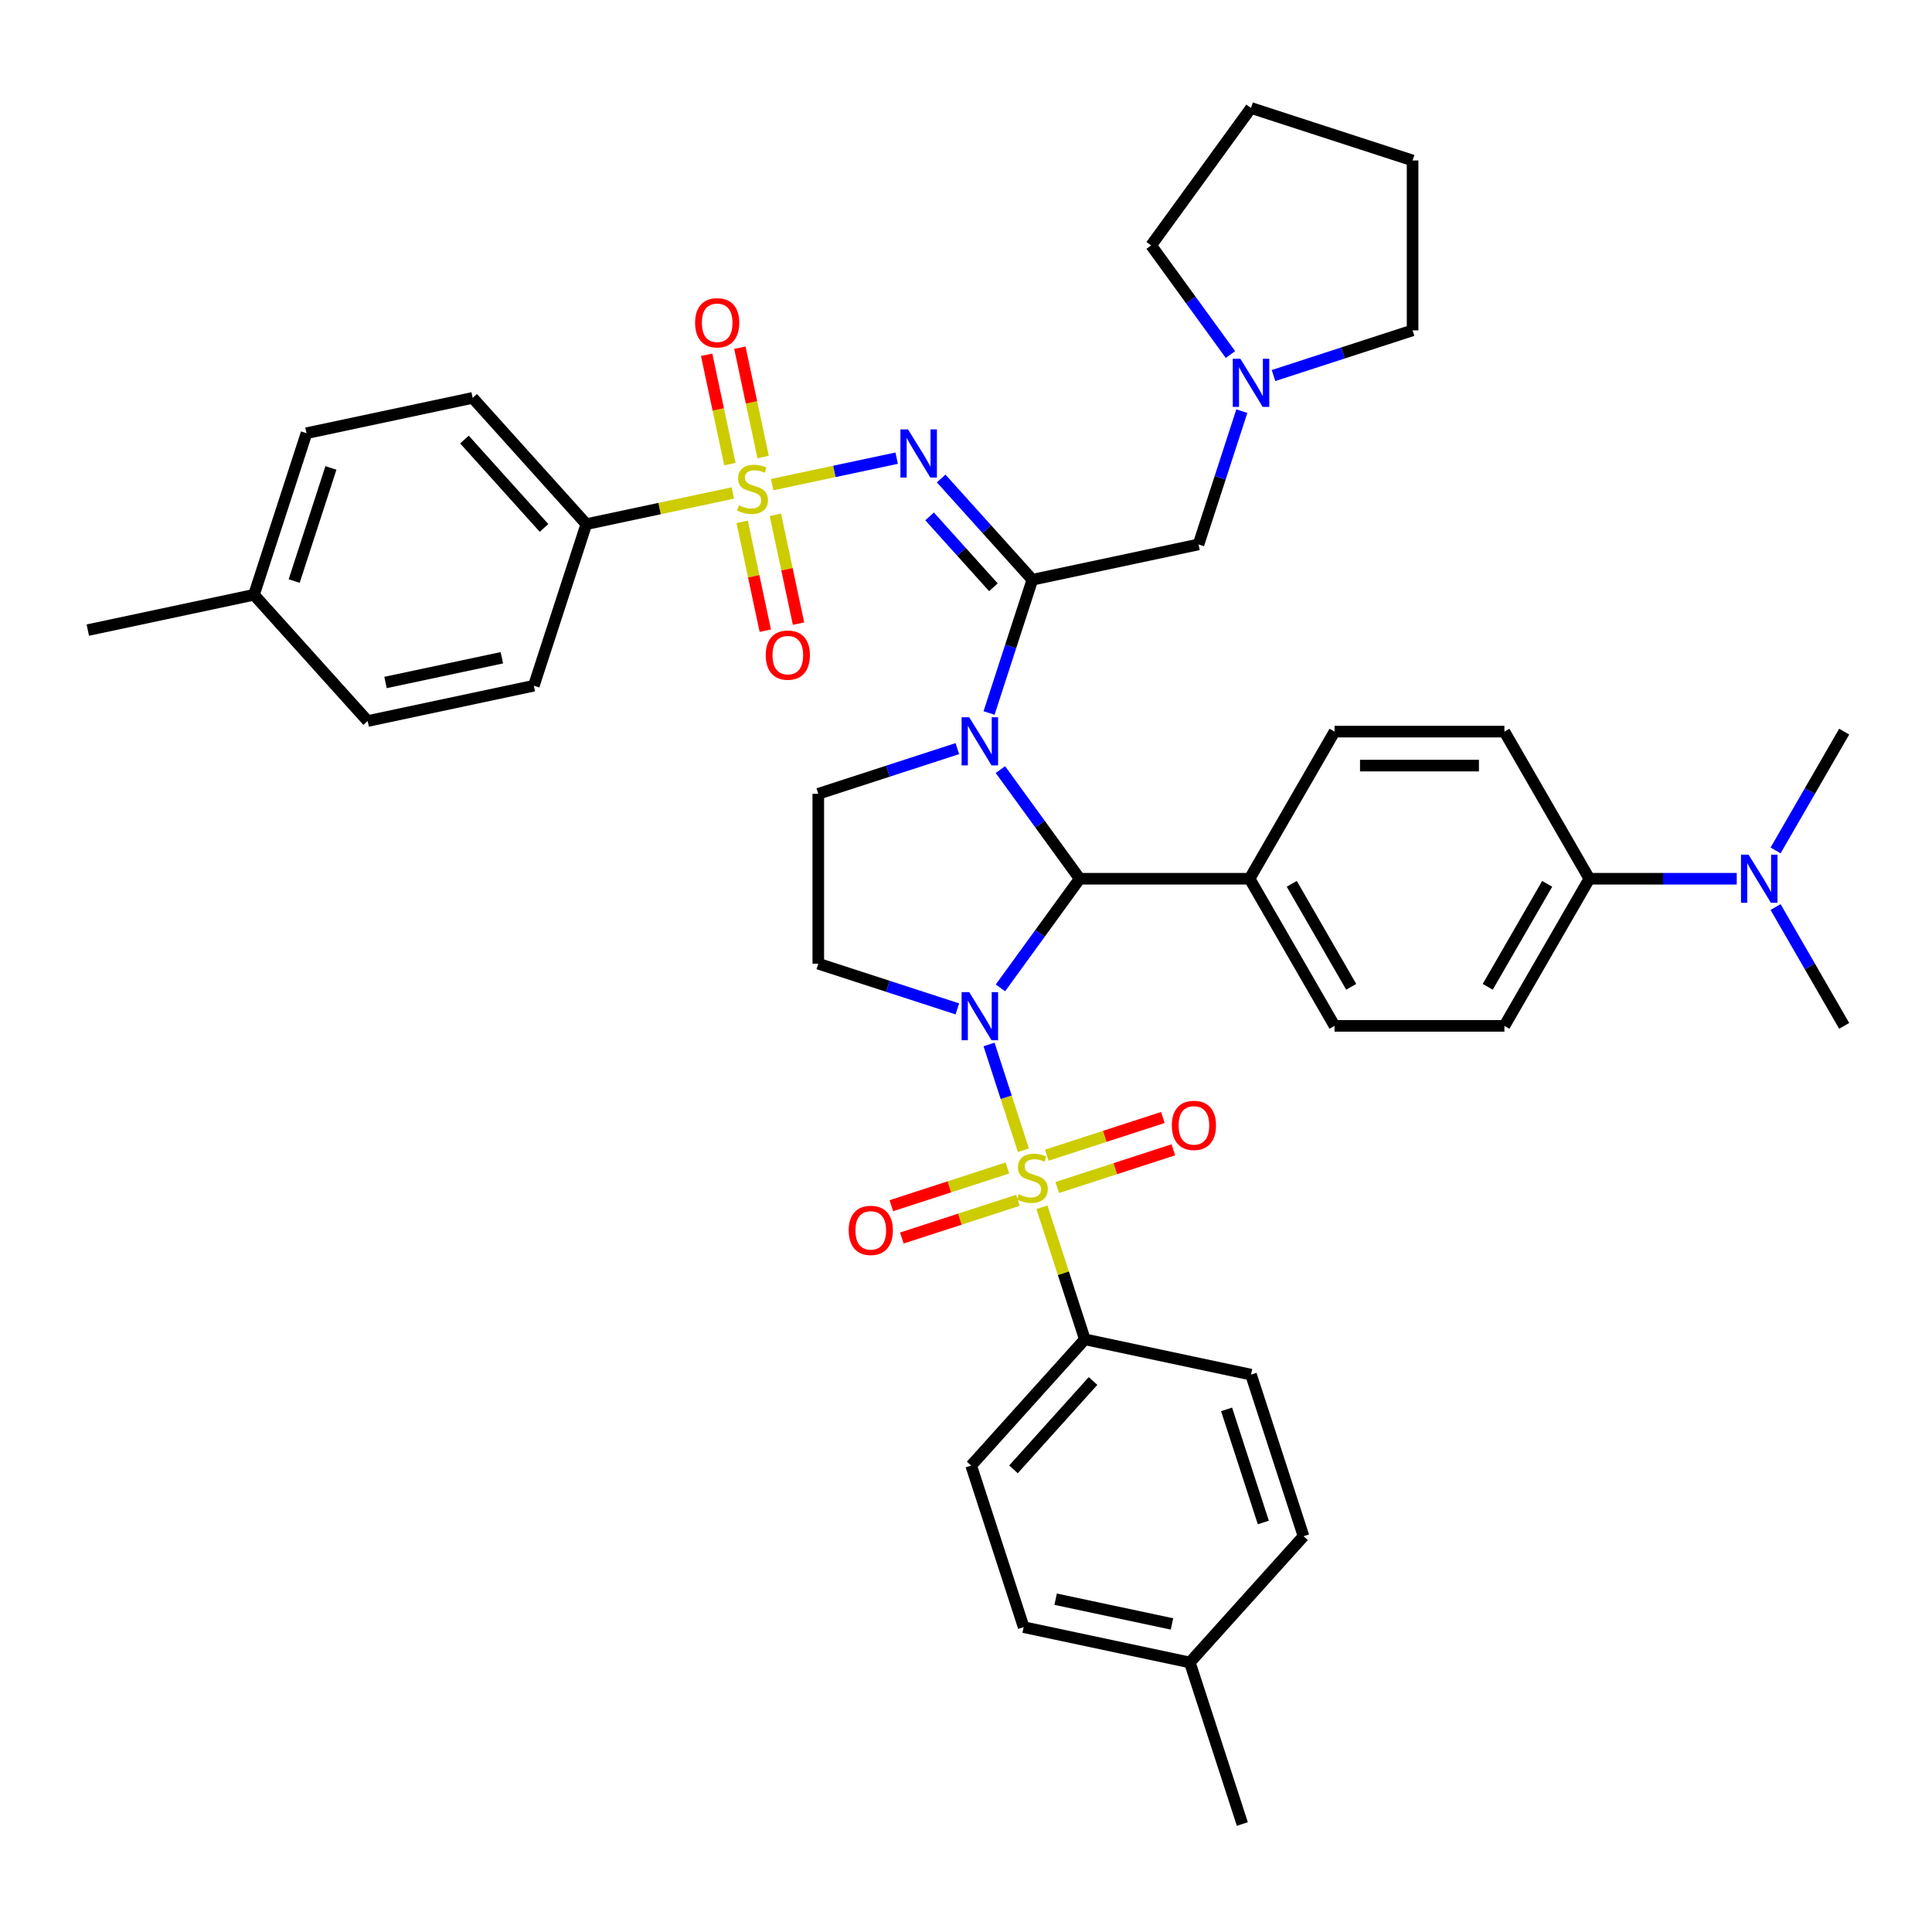 <?xml version='1.0' encoding='iso-8859-1'?>
<svg version='1.1' baseProfile='full'
              xmlns='http://www.w3.org/2000/svg'
                      xmlns:rdkit='http://www.rdkit.org/xml'
                      xmlns:xlink='http://www.w3.org/1999/xlink'
                  xml:space='preserve'
width='1000px' height='1000px' viewBox='0 0 1000 1000'>
<!-- END OF HEADER -->
<rect style='opacity:1.0;fill:#FFFFFF;stroke:none' width='1000' height='1000' x='0' y='0'> </rect>
<path class='bond-0' d='M 511.929,540.625 L 520.824,567.999' style='fill:none;fill-rule:evenodd;stroke:#0000FF;stroke-width:6px;stroke-linecap:butt;stroke-linejoin:miter;stroke-opacity:1' />
<path class='bond-0' d='M 520.824,567.999 L 529.718,595.374' style='fill:none;fill-rule:evenodd;stroke:#CCCC00;stroke-width:6px;stroke-linecap:butt;stroke-linejoin:miter;stroke-opacity:1' />
<path class='bond-5' d='M 517.813,511.326 L 538.333,483.082' style='fill:none;fill-rule:evenodd;stroke:#0000FF;stroke-width:6px;stroke-linecap:butt;stroke-linejoin:miter;stroke-opacity:1' />
<path class='bond-5' d='M 538.333,483.082 L 558.854,454.837' style='fill:none;fill-rule:evenodd;stroke:#000000;stroke-width:6px;stroke-linecap:butt;stroke-linejoin:miter;stroke-opacity:1' />
<path class='bond-6' d='M 495.527,522.193 L 459.534,510.498' style='fill:none;fill-rule:evenodd;stroke:#0000FF;stroke-width:6px;stroke-linecap:butt;stroke-linejoin:miter;stroke-opacity:1' />
<path class='bond-6' d='M 459.534,510.498 L 423.542,498.803' style='fill:none;fill-rule:evenodd;stroke:#000000;stroke-width:6px;stroke-linecap:butt;stroke-linejoin:miter;stroke-opacity:1' />
<path class='bond-8' d='M 539.307,624.886 L 550.411,659.058' style='fill:none;fill-rule:evenodd;stroke:#CCCC00;stroke-width:6px;stroke-linecap:butt;stroke-linejoin:miter;stroke-opacity:1' />
<path class='bond-8' d='M 550.411,659.058 L 561.514,693.231' style='fill:none;fill-rule:evenodd;stroke:#000000;stroke-width:6px;stroke-linecap:butt;stroke-linejoin:miter;stroke-opacity:1' />
<path class='bond-11' d='M 547.241,614.657 L 577.283,604.896' style='fill:none;fill-rule:evenodd;stroke:#CCCC00;stroke-width:6px;stroke-linecap:butt;stroke-linejoin:miter;stroke-opacity:1' />
<path class='bond-11' d='M 577.283,604.896 L 607.325,595.135' style='fill:none;fill-rule:evenodd;stroke:#FF0000;stroke-width:6px;stroke-linecap:butt;stroke-linejoin:miter;stroke-opacity:1' />
<path class='bond-11' d='M 541.807,597.932 L 571.849,588.171' style='fill:none;fill-rule:evenodd;stroke:#CCCC00;stroke-width:6px;stroke-linecap:butt;stroke-linejoin:miter;stroke-opacity:1' />
<path class='bond-11' d='M 571.849,588.171 L 601.89,578.41' style='fill:none;fill-rule:evenodd;stroke:#FF0000;stroke-width:6px;stroke-linecap:butt;stroke-linejoin:miter;stroke-opacity:1' />
<path class='bond-12' d='M 521.442,604.549 L 491.4,614.31' style='fill:none;fill-rule:evenodd;stroke:#CCCC00;stroke-width:6px;stroke-linecap:butt;stroke-linejoin:miter;stroke-opacity:1' />
<path class='bond-12' d='M 491.4,614.31 L 461.358,624.071' style='fill:none;fill-rule:evenodd;stroke:#FF0000;stroke-width:6px;stroke-linecap:butt;stroke-linejoin:miter;stroke-opacity:1' />
<path class='bond-12' d='M 526.876,621.274 L 496.835,631.036' style='fill:none;fill-rule:evenodd;stroke:#CCCC00;stroke-width:6px;stroke-linecap:butt;stroke-linejoin:miter;stroke-opacity:1' />
<path class='bond-12' d='M 496.835,631.036 L 466.793,640.797' style='fill:none;fill-rule:evenodd;stroke:#FF0000;stroke-width:6px;stroke-linecap:butt;stroke-linejoin:miter;stroke-opacity:1' />
<path class='bond-1' d='M 399.677,250.843 L 431.899,243.994' style='fill:none;fill-rule:evenodd;stroke:#CCCC00;stroke-width:6px;stroke-linecap:butt;stroke-linejoin:miter;stroke-opacity:1' />
<path class='bond-1' d='M 431.899,243.994 L 464.122,237.145' style='fill:none;fill-rule:evenodd;stroke:#0000FF;stroke-width:6px;stroke-linecap:butt;stroke-linejoin:miter;stroke-opacity:1' />
<path class='bond-9' d='M 379.312,255.172 L 341.398,263.231' style='fill:none;fill-rule:evenodd;stroke:#CCCC00;stroke-width:6px;stroke-linecap:butt;stroke-linejoin:miter;stroke-opacity:1' />
<path class='bond-9' d='M 341.398,263.231 L 303.484,271.29' style='fill:none;fill-rule:evenodd;stroke:#000000;stroke-width:6px;stroke-linecap:butt;stroke-linejoin:miter;stroke-opacity:1' />
<path class='bond-14' d='M 384.142,270.119 L 390.128,298.282' style='fill:none;fill-rule:evenodd;stroke:#CCCC00;stroke-width:6px;stroke-linecap:butt;stroke-linejoin:miter;stroke-opacity:1' />
<path class='bond-14' d='M 390.128,298.282 L 396.114,326.446' style='fill:none;fill-rule:evenodd;stroke:#FF0000;stroke-width:6px;stroke-linecap:butt;stroke-linejoin:miter;stroke-opacity:1' />
<path class='bond-14' d='M 401.344,266.462 L 407.33,294.626' style='fill:none;fill-rule:evenodd;stroke:#CCCC00;stroke-width:6px;stroke-linecap:butt;stroke-linejoin:miter;stroke-opacity:1' />
<path class='bond-14' d='M 407.33,294.626 L 413.316,322.79' style='fill:none;fill-rule:evenodd;stroke:#FF0000;stroke-width:6px;stroke-linecap:butt;stroke-linejoin:miter;stroke-opacity:1' />
<path class='bond-15' d='M 394.989,236.565 L 388.974,208.269' style='fill:none;fill-rule:evenodd;stroke:#CCCC00;stroke-width:6px;stroke-linecap:butt;stroke-linejoin:miter;stroke-opacity:1' />
<path class='bond-15' d='M 388.974,208.269 L 382.96,179.973' style='fill:none;fill-rule:evenodd;stroke:#FF0000;stroke-width:6px;stroke-linecap:butt;stroke-linejoin:miter;stroke-opacity:1' />
<path class='bond-15' d='M 377.787,240.222 L 371.772,211.926' style='fill:none;fill-rule:evenodd;stroke:#CCCC00;stroke-width:6px;stroke-linecap:butt;stroke-linejoin:miter;stroke-opacity:1' />
<path class='bond-15' d='M 371.772,211.926 L 365.758,183.63' style='fill:none;fill-rule:evenodd;stroke:#FF0000;stroke-width:6px;stroke-linecap:butt;stroke-linejoin:miter;stroke-opacity:1' />
<path class='bond-2' d='M 517.813,398.349 L 538.333,426.593' style='fill:none;fill-rule:evenodd;stroke:#0000FF;stroke-width:6px;stroke-linecap:butt;stroke-linejoin:miter;stroke-opacity:1' />
<path class='bond-2' d='M 538.333,426.593 L 558.854,454.837' style='fill:none;fill-rule:evenodd;stroke:#000000;stroke-width:6px;stroke-linecap:butt;stroke-linejoin:miter;stroke-opacity:1' />
<path class='bond-3' d='M 511.929,369.05 L 523.135,334.561' style='fill:none;fill-rule:evenodd;stroke:#0000FF;stroke-width:6px;stroke-linecap:butt;stroke-linejoin:miter;stroke-opacity:1' />
<path class='bond-3' d='M 523.135,334.561 L 534.342,300.072' style='fill:none;fill-rule:evenodd;stroke:#000000;stroke-width:6px;stroke-linecap:butt;stroke-linejoin:miter;stroke-opacity:1' />
<path class='bond-41' d='M 495.527,387.482 L 459.534,399.177' style='fill:none;fill-rule:evenodd;stroke:#0000FF;stroke-width:6px;stroke-linecap:butt;stroke-linejoin:miter;stroke-opacity:1' />
<path class='bond-41' d='M 459.534,399.177 L 423.542,410.872' style='fill:none;fill-rule:evenodd;stroke:#000000;stroke-width:6px;stroke-linecap:butt;stroke-linejoin:miter;stroke-opacity:1' />
<path class='bond-4' d='M 534.342,300.072 L 510.744,273.864' style='fill:none;fill-rule:evenodd;stroke:#000000;stroke-width:6px;stroke-linecap:butt;stroke-linejoin:miter;stroke-opacity:1' />
<path class='bond-4' d='M 510.744,273.864 L 487.146,247.656' style='fill:none;fill-rule:evenodd;stroke:#0000FF;stroke-width:6px;stroke-linecap:butt;stroke-linejoin:miter;stroke-opacity:1' />
<path class='bond-4' d='M 514.193,303.977 L 497.675,285.631' style='fill:none;fill-rule:evenodd;stroke:#000000;stroke-width:6px;stroke-linecap:butt;stroke-linejoin:miter;stroke-opacity:1' />
<path class='bond-4' d='M 497.675,285.631 L 481.156,267.286' style='fill:none;fill-rule:evenodd;stroke:#0000FF;stroke-width:6px;stroke-linecap:butt;stroke-linejoin:miter;stroke-opacity:1' />
<path class='bond-10' d='M 534.342,300.072 L 620.352,281.79' style='fill:none;fill-rule:evenodd;stroke:#000000;stroke-width:6px;stroke-linecap:butt;stroke-linejoin:miter;stroke-opacity:1' />
<path class='bond-16' d='M 558.854,454.837 L 646.786,454.837' style='fill:none;fill-rule:evenodd;stroke:#000000;stroke-width:6px;stroke-linecap:butt;stroke-linejoin:miter;stroke-opacity:1' />
<path class='bond-7' d='M 423.542,498.803 L 423.542,410.872' style='fill:none;fill-rule:evenodd;stroke:#000000;stroke-width:6px;stroke-linecap:butt;stroke-linejoin:miter;stroke-opacity:1' />
<path class='bond-23' d='M 561.514,693.231 L 502.676,758.577' style='fill:none;fill-rule:evenodd;stroke:#000000;stroke-width:6px;stroke-linecap:butt;stroke-linejoin:miter;stroke-opacity:1' />
<path class='bond-23' d='M 565.757,714.8 L 524.571,760.542' style='fill:none;fill-rule:evenodd;stroke:#000000;stroke-width:6px;stroke-linecap:butt;stroke-linejoin:miter;stroke-opacity:1' />
<path class='bond-24' d='M 561.514,693.231 L 647.524,711.513' style='fill:none;fill-rule:evenodd;stroke:#000000;stroke-width:6px;stroke-linecap:butt;stroke-linejoin:miter;stroke-opacity:1' />
<path class='bond-25' d='M 303.484,271.29 L 244.647,205.944' style='fill:none;fill-rule:evenodd;stroke:#000000;stroke-width:6px;stroke-linecap:butt;stroke-linejoin:miter;stroke-opacity:1' />
<path class='bond-25' d='M 281.589,273.255 L 240.403,227.513' style='fill:none;fill-rule:evenodd;stroke:#000000;stroke-width:6px;stroke-linecap:butt;stroke-linejoin:miter;stroke-opacity:1' />
<path class='bond-26' d='M 303.484,271.29 L 276.312,354.918' style='fill:none;fill-rule:evenodd;stroke:#000000;stroke-width:6px;stroke-linecap:butt;stroke-linejoin:miter;stroke-opacity:1' />
<path class='bond-13' d='M 620.352,281.79 L 631.558,247.3' style='fill:none;fill-rule:evenodd;stroke:#000000;stroke-width:6px;stroke-linecap:butt;stroke-linejoin:miter;stroke-opacity:1' />
<path class='bond-13' d='M 631.558,247.3 L 642.764,212.811' style='fill:none;fill-rule:evenodd;stroke:#0000FF;stroke-width:6px;stroke-linecap:butt;stroke-linejoin:miter;stroke-opacity:1' />
<path class='bond-33' d='M 636.88,183.513 L 616.36,155.268' style='fill:none;fill-rule:evenodd;stroke:#0000FF;stroke-width:6px;stroke-linecap:butt;stroke-linejoin:miter;stroke-opacity:1' />
<path class='bond-33' d='M 616.36,155.268 L 595.839,127.024' style='fill:none;fill-rule:evenodd;stroke:#000000;stroke-width:6px;stroke-linecap:butt;stroke-linejoin:miter;stroke-opacity:1' />
<path class='bond-34' d='M 659.166,194.379 L 695.159,182.684' style='fill:none;fill-rule:evenodd;stroke:#0000FF;stroke-width:6px;stroke-linecap:butt;stroke-linejoin:miter;stroke-opacity:1' />
<path class='bond-34' d='M 695.159,182.684 L 731.152,170.99' style='fill:none;fill-rule:evenodd;stroke:#000000;stroke-width:6px;stroke-linecap:butt;stroke-linejoin:miter;stroke-opacity:1' />
<path class='bond-19' d='M 646.786,454.837 L 690.751,378.687' style='fill:none;fill-rule:evenodd;stroke:#000000;stroke-width:6px;stroke-linecap:butt;stroke-linejoin:miter;stroke-opacity:1' />
<path class='bond-20' d='M 646.786,454.837 L 690.751,530.988' style='fill:none;fill-rule:evenodd;stroke:#000000;stroke-width:6px;stroke-linecap:butt;stroke-linejoin:miter;stroke-opacity:1' />
<path class='bond-20' d='M 668.611,457.467 L 699.387,510.772' style='fill:none;fill-rule:evenodd;stroke:#000000;stroke-width:6px;stroke-linecap:butt;stroke-linejoin:miter;stroke-opacity:1' />
<path class='bond-17' d='M 822.648,454.837 L 778.683,530.988' style='fill:none;fill-rule:evenodd;stroke:#000000;stroke-width:6px;stroke-linecap:butt;stroke-linejoin:miter;stroke-opacity:1' />
<path class='bond-17' d='M 800.823,457.467 L 770.047,510.772' style='fill:none;fill-rule:evenodd;stroke:#000000;stroke-width:6px;stroke-linecap:butt;stroke-linejoin:miter;stroke-opacity:1' />
<path class='bond-18' d='M 822.648,454.837 L 860.793,454.837' style='fill:none;fill-rule:evenodd;stroke:#000000;stroke-width:6px;stroke-linecap:butt;stroke-linejoin:miter;stroke-opacity:1' />
<path class='bond-18' d='M 860.793,454.837 L 898.938,454.837' style='fill:none;fill-rule:evenodd;stroke:#0000FF;stroke-width:6px;stroke-linecap:butt;stroke-linejoin:miter;stroke-opacity:1' />
<path class='bond-42' d='M 822.648,454.837 L 778.683,378.687' style='fill:none;fill-rule:evenodd;stroke:#000000;stroke-width:6px;stroke-linecap:butt;stroke-linejoin:miter;stroke-opacity:1' />
<path class='bond-35' d='M 919.038,469.487 L 936.792,500.237' style='fill:none;fill-rule:evenodd;stroke:#0000FF;stroke-width:6px;stroke-linecap:butt;stroke-linejoin:miter;stroke-opacity:1' />
<path class='bond-35' d='M 936.792,500.237 L 954.545,530.988' style='fill:none;fill-rule:evenodd;stroke:#000000;stroke-width:6px;stroke-linecap:butt;stroke-linejoin:miter;stroke-opacity:1' />
<path class='bond-36' d='M 919.038,440.188 L 936.792,409.437' style='fill:none;fill-rule:evenodd;stroke:#0000FF;stroke-width:6px;stroke-linecap:butt;stroke-linejoin:miter;stroke-opacity:1' />
<path class='bond-36' d='M 936.792,409.437 L 954.545,378.687' style='fill:none;fill-rule:evenodd;stroke:#000000;stroke-width:6px;stroke-linecap:butt;stroke-linejoin:miter;stroke-opacity:1' />
<path class='bond-22' d='M 690.751,378.687 L 778.683,378.687' style='fill:none;fill-rule:evenodd;stroke:#000000;stroke-width:6px;stroke-linecap:butt;stroke-linejoin:miter;stroke-opacity:1' />
<path class='bond-22' d='M 703.941,396.273 L 765.493,396.273' style='fill:none;fill-rule:evenodd;stroke:#000000;stroke-width:6px;stroke-linecap:butt;stroke-linejoin:miter;stroke-opacity:1' />
<path class='bond-21' d='M 690.751,530.988 L 778.683,530.988' style='fill:none;fill-rule:evenodd;stroke:#000000;stroke-width:6px;stroke-linecap:butt;stroke-linejoin:miter;stroke-opacity:1' />
<path class='bond-30' d='M 502.676,758.577 L 529.849,842.204' style='fill:none;fill-rule:evenodd;stroke:#000000;stroke-width:6px;stroke-linecap:butt;stroke-linejoin:miter;stroke-opacity:1' />
<path class='bond-27' d='M 647.524,711.513 L 674.696,795.141' style='fill:none;fill-rule:evenodd;stroke:#000000;stroke-width:6px;stroke-linecap:butt;stroke-linejoin:miter;stroke-opacity:1' />
<path class='bond-27' d='M 634.874,729.491 L 653.895,788.031' style='fill:none;fill-rule:evenodd;stroke:#000000;stroke-width:6px;stroke-linecap:butt;stroke-linejoin:miter;stroke-opacity:1' />
<path class='bond-29' d='M 244.647,205.944 L 158.637,224.226' style='fill:none;fill-rule:evenodd;stroke:#000000;stroke-width:6px;stroke-linecap:butt;stroke-linejoin:miter;stroke-opacity:1' />
<path class='bond-28' d='M 276.312,354.918 L 190.302,373.2' style='fill:none;fill-rule:evenodd;stroke:#000000;stroke-width:6px;stroke-linecap:butt;stroke-linejoin:miter;stroke-opacity:1' />
<path class='bond-28' d='M 259.754,340.458 L 199.547,353.255' style='fill:none;fill-rule:evenodd;stroke:#000000;stroke-width:6px;stroke-linecap:butt;stroke-linejoin:miter;stroke-opacity:1' />
<path class='bond-31' d='M 674.696,795.141 L 615.859,860.486' style='fill:none;fill-rule:evenodd;stroke:#000000;stroke-width:6px;stroke-linecap:butt;stroke-linejoin:miter;stroke-opacity:1' />
<path class='bond-32' d='M 190.302,373.2 L 131.464,307.854' style='fill:none;fill-rule:evenodd;stroke:#000000;stroke-width:6px;stroke-linecap:butt;stroke-linejoin:miter;stroke-opacity:1' />
<path class='bond-45' d='M 158.637,224.226 L 131.464,307.854' style='fill:none;fill-rule:evenodd;stroke:#000000;stroke-width:6px;stroke-linecap:butt;stroke-linejoin:miter;stroke-opacity:1' />
<path class='bond-45' d='M 171.286,242.205 L 152.266,300.744' style='fill:none;fill-rule:evenodd;stroke:#000000;stroke-width:6px;stroke-linecap:butt;stroke-linejoin:miter;stroke-opacity:1' />
<path class='bond-43' d='M 529.849,842.204 L 615.859,860.486' style='fill:none;fill-rule:evenodd;stroke:#000000;stroke-width:6px;stroke-linecap:butt;stroke-linejoin:miter;stroke-opacity:1' />
<path class='bond-43' d='M 546.407,827.745 L 606.613,840.542' style='fill:none;fill-rule:evenodd;stroke:#000000;stroke-width:6px;stroke-linecap:butt;stroke-linejoin:miter;stroke-opacity:1' />
<path class='bond-38' d='M 615.859,860.486 L 643.031,944.114' style='fill:none;fill-rule:evenodd;stroke:#000000;stroke-width:6px;stroke-linecap:butt;stroke-linejoin:miter;stroke-opacity:1' />
<path class='bond-37' d='M 131.464,307.854 L 45.455,326.136' style='fill:none;fill-rule:evenodd;stroke:#000000;stroke-width:6px;stroke-linecap:butt;stroke-linejoin:miter;stroke-opacity:1' />
<path class='bond-39' d='M 595.839,127.024 L 647.524,55.886' style='fill:none;fill-rule:evenodd;stroke:#000000;stroke-width:6px;stroke-linecap:butt;stroke-linejoin:miter;stroke-opacity:1' />
<path class='bond-40' d='M 731.152,170.99 L 731.152,83.058' style='fill:none;fill-rule:evenodd;stroke:#000000;stroke-width:6px;stroke-linecap:butt;stroke-linejoin:miter;stroke-opacity:1' />
<path class='bond-44' d='M 647.524,55.886 L 731.152,83.058' style='fill:none;fill-rule:evenodd;stroke:#000000;stroke-width:6px;stroke-linecap:butt;stroke-linejoin:miter;stroke-opacity:1' />
<path  class='atom-0' d='M 501.665 513.524
L 509.825 526.714
Q 510.634 528.015, 511.935 530.372
Q 513.237 532.729, 513.307 532.869
L 513.307 513.524
L 516.613 513.524
L 516.613 538.426
L 513.201 538.426
L 504.443 524.006
Q 503.423 522.317, 502.333 520.383
Q 501.278 518.448, 500.961 517.851
L 500.961 538.426
L 497.725 538.426
L 497.725 513.524
L 501.665 513.524
' fill='#0000FF'/>
<path  class='atom-1' d='M 527.307 618.15
Q 527.588 618.256, 528.749 618.748
Q 529.91 619.24, 531.176 619.557
Q 532.477 619.838, 533.744 619.838
Q 536.1 619.838, 537.472 618.713
Q 538.844 617.552, 538.844 615.547
Q 538.844 614.176, 538.14 613.331
Q 537.472 612.487, 536.417 612.03
Q 535.362 611.573, 533.603 611.045
Q 531.387 610.377, 530.051 609.744
Q 528.749 609.111, 527.8 607.774
Q 526.885 606.438, 526.885 604.187
Q 526.885 601.056, 528.995 599.122
Q 531.141 597.187, 535.362 597.187
Q 538.246 597.187, 541.517 598.559
L 540.708 601.267
Q 537.718 600.036, 535.467 600.036
Q 533.04 600.036, 531.704 601.056
Q 530.367 602.041, 530.402 603.764
Q 530.402 605.101, 531.071 605.91
Q 531.774 606.719, 532.759 607.176
Q 533.779 607.633, 535.467 608.161
Q 537.718 608.864, 539.055 609.568
Q 540.391 610.271, 541.341 611.713
Q 542.326 613.12, 542.326 615.547
Q 542.326 618.994, 540.004 620.858
Q 537.718 622.687, 533.884 622.687
Q 531.669 622.687, 529.98 622.195
Q 528.327 621.738, 526.357 620.929
L 527.307 618.15
' fill='#CCCC00'/>
<path  class='atom-2' d='M 382.46 261.555
Q 382.741 261.66, 383.902 262.153
Q 385.062 262.645, 386.329 262.962
Q 387.63 263.243, 388.896 263.243
Q 391.253 263.243, 392.624 262.118
Q 393.996 260.957, 393.996 258.952
Q 393.996 257.58, 393.293 256.736
Q 392.624 255.892, 391.569 255.435
Q 390.514 254.977, 388.756 254.45
Q 386.54 253.782, 385.203 253.149
Q 383.902 252.515, 382.952 251.179
Q 382.038 249.842, 382.038 247.591
Q 382.038 244.461, 384.148 242.526
Q 386.293 240.592, 390.514 240.592
Q 393.398 240.592, 396.669 241.964
L 395.86 244.672
Q 392.871 243.441, 390.62 243.441
Q 388.193 243.441, 386.856 244.461
Q 385.52 245.446, 385.555 247.169
Q 385.555 248.506, 386.223 249.315
Q 386.927 250.124, 387.911 250.581
Q 388.931 251.038, 390.62 251.566
Q 392.871 252.269, 394.207 252.973
Q 395.544 253.676, 396.493 255.118
Q 397.478 256.525, 397.478 258.952
Q 397.478 262.399, 395.157 264.263
Q 392.871 266.092, 389.037 266.092
Q 386.821 266.092, 385.133 265.6
Q 383.48 265.142, 381.51 264.333
L 382.46 261.555
' fill='#CCCC00'/>
<path  class='atom-3' d='M 501.665 371.248
L 509.825 384.438
Q 510.634 385.739, 511.935 388.096
Q 513.237 390.453, 513.307 390.593
L 513.307 371.248
L 516.613 371.248
L 516.613 396.15
L 513.201 396.15
L 504.443 381.73
Q 503.423 380.041, 502.333 378.107
Q 501.278 376.172, 500.961 375.575
L 500.961 396.15
L 497.725 396.15
L 497.725 371.248
L 501.665 371.248
' fill='#0000FF'/>
<path  class='atom-5' d='M 470 222.275
L 478.16 235.464
Q 478.969 236.766, 480.27 239.122
Q 481.571 241.479, 481.642 241.62
L 481.642 222.275
L 484.948 222.275
L 484.948 247.177
L 481.536 247.177
L 472.778 232.756
Q 471.758 231.068, 470.668 229.133
Q 469.613 227.199, 469.296 226.601
L 469.296 247.177
L 466.06 247.177
L 466.06 222.275
L 470 222.275
' fill='#0000FF'/>
<path  class='atom-12' d='M 606.538 582.501
Q 606.538 576.522, 609.493 573.18
Q 612.447 569.839, 617.969 569.839
Q 623.491 569.839, 626.446 573.18
Q 629.4 576.522, 629.4 582.501
Q 629.4 588.551, 626.411 591.998
Q 623.421 595.409, 617.969 595.409
Q 612.482 595.409, 609.493 591.998
Q 606.538 588.586, 606.538 582.501
M 617.969 592.596
Q 621.768 592.596, 623.808 590.063
Q 625.883 587.496, 625.883 582.501
Q 625.883 577.612, 623.808 575.15
Q 621.768 572.653, 617.969 572.653
Q 614.171 572.653, 612.096 575.115
Q 610.056 577.577, 610.056 582.501
Q 610.056 587.531, 612.096 590.063
Q 614.171 592.596, 617.969 592.596
' fill='#FF0000'/>
<path  class='atom-13' d='M 439.283 636.846
Q 439.283 630.866, 442.237 627.525
Q 445.192 624.184, 450.714 624.184
Q 456.236 624.184, 459.19 627.525
Q 462.145 630.866, 462.145 636.846
Q 462.145 642.895, 459.155 646.342
Q 456.166 649.754, 450.714 649.754
Q 445.227 649.754, 442.237 646.342
Q 439.283 642.931, 439.283 636.846
M 450.714 646.94
Q 454.513 646.94, 456.553 644.408
Q 458.628 641.84, 458.628 636.846
Q 458.628 631.957, 456.553 629.495
Q 454.513 626.997, 450.714 626.997
Q 446.915 626.997, 444.84 629.46
Q 442.8 631.922, 442.8 636.846
Q 442.8 641.875, 444.84 644.408
Q 446.915 646.94, 450.714 646.94
' fill='#FF0000'/>
<path  class='atom-14' d='M 642.019 185.711
L 650.179 198.901
Q 650.988 200.202, 652.29 202.558
Q 653.591 204.915, 653.661 205.056
L 653.661 185.711
L 656.968 185.711
L 656.968 210.613
L 653.556 210.613
L 644.798 196.192
Q 643.778 194.504, 642.688 192.569
Q 641.632 190.635, 641.316 190.037
L 641.316 210.613
L 638.08 210.613
L 638.08 185.711
L 642.019 185.711
' fill='#0000FF'/>
<path  class='atom-15' d='M 396.345 339.088
Q 396.345 333.109, 399.3 329.767
Q 402.254 326.426, 407.776 326.426
Q 413.298 326.426, 416.253 329.767
Q 419.207 333.109, 419.207 339.088
Q 419.207 345.138, 416.218 348.585
Q 413.228 351.996, 407.776 351.996
Q 402.289 351.996, 399.3 348.585
Q 396.345 345.173, 396.345 339.088
M 407.776 349.183
Q 411.575 349.183, 413.615 346.65
Q 415.69 344.083, 415.69 339.088
Q 415.69 334.199, 413.615 331.737
Q 411.575 329.24, 407.776 329.24
Q 403.977 329.24, 401.902 331.702
Q 399.862 334.164, 399.862 339.088
Q 399.862 344.118, 401.902 346.65
Q 403.977 349.183, 407.776 349.183
' fill='#FF0000'/>
<path  class='atom-16' d='M 359.781 167.068
Q 359.781 161.089, 362.736 157.748
Q 365.69 154.406, 371.212 154.406
Q 376.734 154.406, 379.689 157.748
Q 382.643 161.089, 382.643 167.068
Q 382.643 173.118, 379.654 176.565
Q 376.664 179.977, 371.212 179.977
Q 365.725 179.977, 362.736 176.565
Q 359.781 173.153, 359.781 167.068
M 371.212 177.163
Q 375.011 177.163, 377.051 174.63
Q 379.126 172.063, 379.126 167.068
Q 379.126 162.179, 377.051 159.717
Q 375.011 157.22, 371.212 157.22
Q 367.414 157.22, 365.338 159.682
Q 363.298 162.144, 363.298 167.068
Q 363.298 172.098, 365.338 174.63
Q 367.414 177.163, 371.212 177.163
' fill='#FF0000'/>
<path  class='atom-19' d='M 905.075 442.386
L 913.235 455.576
Q 914.044 456.877, 915.346 459.234
Q 916.647 461.591, 916.717 461.731
L 916.717 442.386
L 920.024 442.386
L 920.024 467.288
L 916.612 467.288
L 907.854 452.868
Q 906.834 451.179, 905.744 449.245
Q 904.688 447.31, 904.372 446.713
L 904.372 467.288
L 901.136 467.288
L 901.136 442.386
L 905.075 442.386
' fill='#0000FF'/>
</svg>
